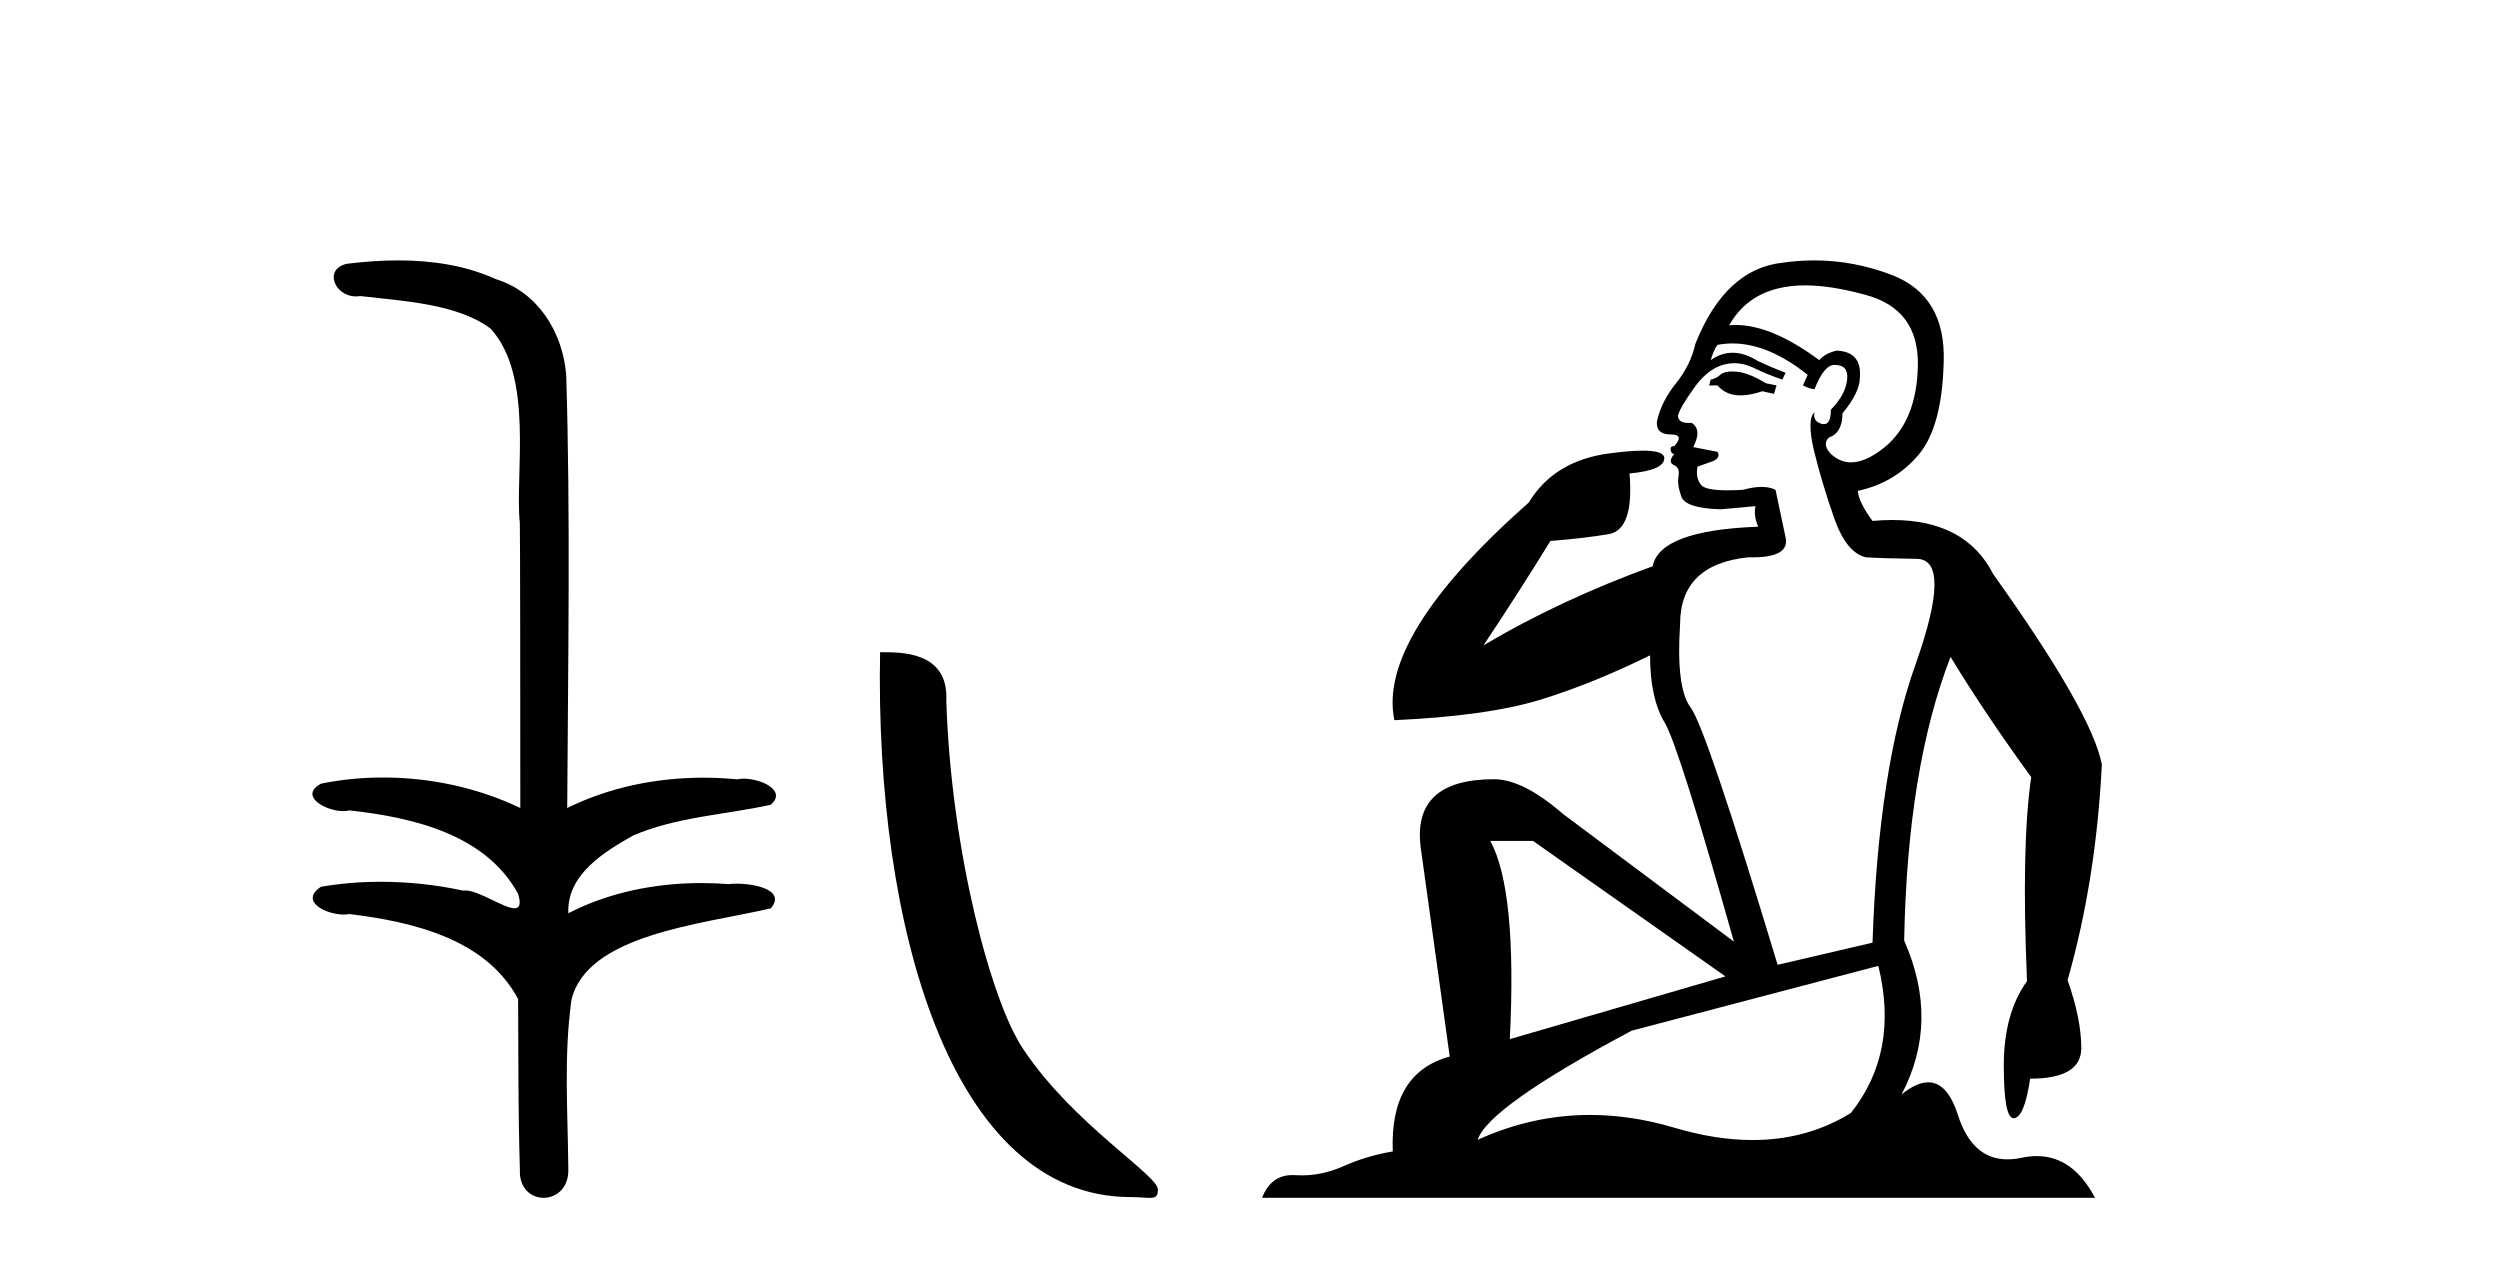 <?xml version='1.0' encoding='UTF-8' standalone='yes'?><svg xmlns='http://www.w3.org/2000/svg' xmlns:xlink='http://www.w3.org/1999/xlink' width='81.0' height='41.0' ><path d='M 12.903 8.437 C 12.337 8.437 11.773 8.48 11.225 8.548 C 10.47 8.739 10.858 9.604 11.528 9.604 C 11.573 9.604 11.619 9.6 11.667 9.592 C 13.082 9.755 14.825 9.845 15.895 10.647 C 17.314 12.194 16.676 15.408 16.842 16.933 C 16.854 17.015 16.858 23.097 16.858 26.179 C 15.487 25.522 13.939 25.191 12.413 25.191 C 11.735 25.191 11.061 25.257 10.409 25.388 C 9.665 25.778 10.538 26.28 11.122 26.28 C 11.191 26.28 11.257 26.273 11.315 26.257 C 13.384 26.481 15.736 27.035 16.787 28.96 C 16.891 29.308 16.826 29.428 16.668 29.428 C 16.32 29.428 15.521 28.85 15.071 28.85 C 15.047 28.85 15.025 28.852 15.003 28.855 C 14.139 28.668 13.234 28.57 12.336 28.57 C 11.68 28.57 11.027 28.623 10.399 28.731 C 9.689 29.2 10.56 29.632 11.138 29.632 C 11.201 29.632 11.261 29.626 11.315 29.615 C 13.427 29.87 15.764 30.443 16.787 32.37 C 16.799 34.514 16.786 35.93 16.844 37.901 C 16.819 38.508 17.214 38.809 17.613 38.809 C 18.01 38.809 18.412 38.512 18.414 37.922 C 18.399 35.98 18.26 34.275 18.515 32.392 C 19.029 30.278 22.695 29.954 24.973 29.432 C 25.47 28.848 24.492 28.631 23.861 28.631 C 23.767 28.631 23.681 28.636 23.608 28.645 C 23.317 28.623 23.023 28.611 22.729 28.611 C 21.24 28.611 19.74 28.907 18.414 29.589 C 18.36 28.316 19.614 27.583 20.513 27.071 C 21.931 26.461 23.492 26.401 24.973 26.074 C 25.501 25.615 24.669 25.229 24.093 25.229 C 24.017 25.229 23.946 25.235 23.882 25.25 C 23.519 25.215 23.154 25.197 22.789 25.197 C 21.267 25.197 19.744 25.507 18.378 26.179 C 18.406 21.368 18.484 16.712 18.346 12.161 C 18.235 10.754 17.424 9.462 16.06 9.042 C 15.081 8.596 13.99 8.437 12.903 8.437 Z' style='fill:#000000;stroke:none' /><path d='M 36.631 38.785 C 37.285 38.785 37.516 38.932 37.516 38.539 C 37.516 38.071 34.77 36.418 33.162 34.004 C 32.131 32.504 30.814 27.607 30.66 22.695 C 30.737 21.083 29.155 21.132 28.515 21.132 C 28.344 30.016 30.818 38.785 36.631 38.785 Z' style='fill:#000000;stroke:none' /><path d='M 56.124 12.036 Q 55.87 12.036 55.751 12.129 Q 55.614 12.266 55.426 12.3 L 55.375 12.488 L 55.648 12.488 Q 55.918 12.81 56.396 12.81 Q 56.705 12.81 57.1 12.676 L 57.476 12.761 L 57.561 12.488 L 57.22 12.419 Q 56.656 12.078 56.28 12.044 Q 56.197 12.036 56.124 12.036 ZM 58.483 9.246 Q 59.322 9.246 60.431 9.55 Q 62.173 10.011 62.139 11.839 Q 62.105 13.649 61.046 14.503 Q 60.452 14.98 59.975 14.98 Q 59.615 14.98 59.321 14.708 Q 59.03 14.401 59.252 14.179 Q 59.696 14.025 59.696 13.393 Q 60.26 12.71 60.26 12.232 Q 60.328 11.395 59.508 11.36 Q 59.133 11.446 58.945 11.668 Q 57.402 10.53 56.243 10.53 Q 56.132 10.53 56.024 10.541 L 56.024 10.541 Q 56.553 9.601 57.612 9.345 Q 58.004 9.246 58.483 9.246 ZM 56.13 11.128 Q 57.297 11.128 58.569 12.146 L 58.415 12.488 Q 58.654 12.607 58.791 12.607 Q 59.099 11.822 59.44 11.822 Q 59.884 11.822 59.85 12.266 Q 59.816 12.761 59.321 13.274 Q 59.321 13.743 59.093 13.743 Q 59.063 13.743 59.03 13.735 Q 58.723 13.649 58.791 13.359 L 58.791 13.359 Q 58.535 13.581 58.774 14.606 Q 59.03 15.648 59.423 16.775 Q 59.816 17.902 60.448 18.056 Q 60.943 18.09 62.105 18.107 Q 63.266 18.124 62.071 21.506 Q 60.858 24.888 60.67 30.542 L 57.595 31.26 Q 55.272 23.573 54.777 22.924 Q 54.299 22.292 54.435 20.225 Q 54.435 18.278 56.656 18.056 Q 56.72 18.058 56.781 18.058 Q 57.998 18.058 57.852 17.407 Q 57.715 16.741 57.527 15.87 Q 57.339 15.776 57.074 15.776 Q 56.81 15.776 56.468 15.87 Q 56.195 15.886 55.975 15.886 Q 55.262 15.886 55.119 15.716 Q 54.931 15.494 54.999 15.118 L 55.529 14.93 Q 55.751 14.811 55.648 14.64 L 54.862 14.486 Q 55.153 13.923 54.811 13.701 Q 54.762 13.704 54.718 13.704 Q 54.367 13.704 54.367 13.461 Q 54.435 13.205 54.862 12.607 Q 55.272 12.01 55.768 11.839 Q 55.981 11.768 56.195 11.768 Q 56.494 11.768 56.793 11.907 Q 57.288 12.146 57.749 12.3 L 57.852 12.078 Q 57.442 11.924 56.963 11.702 Q 56.531 11.429 56.135 11.429 Q 55.765 11.429 55.426 11.668 Q 55.529 11.326 55.648 11.173 Q 55.887 11.128 56.13 11.128 ZM 49.67 27.246 L 55.904 31.635 L 48.918 33.668 Q 49.157 28.851 48.286 27.246 ZM 60.858 31.294 Q 61.541 34.078 59.97 36.059 Q 58.552 36.937 56.786 36.937 Q 55.596 36.937 54.248 36.538 Q 52.858 36.124 51.519 36.124 Q 49.648 36.124 47.876 36.93 Q 48.218 35.871 52.864 33.395 L 60.858 31.294 ZM 58.783 8.437 Q 58.286 8.437 57.783 8.508 Q 55.904 8.696 54.931 11.138 Q 54.777 11.822 54.316 12.402 Q 53.838 12.983 53.684 13.649 Q 53.65 14.076 54.128 14.076 Q 54.589 14.076 54.248 14.452 Q 54.111 14.452 54.128 14.572 Q 54.145 14.708 54.248 14.708 Q 54.026 14.965 54.23 15.067 Q 54.435 15.152 54.384 15.426 Q 54.333 15.682 54.47 16.075 Q 54.589 16.468 55.751 16.502 L 56.878 16.399 L 56.878 16.399 Q 56.81 16.69 56.963 17.065 Q 53.769 17.185 53.547 18.347 Q 50.541 19.44 48.064 20.909 Q 49.106 19.354 50.234 17.527 Q 51.327 17.441 52.13 17.305 Q 52.949 17.151 52.796 15.34 Q 53.923 15.238 53.923 14.845 Q 53.923 14.601 53.23 14.601 Q 52.808 14.601 52.13 14.691 Q 50.353 14.93 49.533 16.28 Q 44.614 20.635 45.178 23.334 Q 48.167 23.197 49.858 22.685 Q 51.549 22.173 53.462 21.233 Q 53.462 22.634 53.94 23.42 Q 54.401 24.205 56.178 30.508 L 50.644 26.374 Q 49.345 25.247 48.406 25.247 Q 45.741 25.247 46.032 27.468 L 46.971 34.232 Q 45.024 34.761 45.126 37.306 Q 44.238 37.46 43.487 37.802 Q 42.838 38.082 42.176 38.082 Q 42.071 38.082 41.966 38.075 Q 41.919 38.072 41.874 38.072 Q 41.179 38.072 40.89 38.809 L 67.878 38.809 Q 67.166 37.457 65.992 37.457 Q 65.757 37.457 65.504 37.511 Q 65.261 37.563 65.043 37.563 Q 63.896 37.563 63.437 36.128 Q 63.098 35.067 62.475 35.067 Q 62.095 35.067 61.609 35.461 Q 62.856 33.104 61.695 30.474 Q 61.797 24.888 63.198 21.284 Q 64.308 23.112 65.811 25.179 Q 65.487 27.399 65.675 31.789 Q 64.923 32.831 64.923 34.522 Q 64.923 36.23 65.241 36.23 Q 65.244 36.23 65.248 36.23 Q 65.589 36.213 65.777 34.949 Q 67.434 34.949 67.434 33.958 Q 67.434 33.019 66.99 31.755 Q 67.912 28.527 68.1 24.769 Q 67.776 23.078 64.581 18.603 Q 63.689 16.848 61.31 16.848 Q 61.002 16.848 60.67 16.878 Q 60.226 16.28 60.192 15.904 Q 61.387 15.648 62.156 14.742 Q 62.925 13.837 62.976 11.719 Q 63.044 9.601 61.319 8.918 Q 60.073 8.437 58.783 8.437 Z' style='fill:#000000;stroke:none' /></svg>